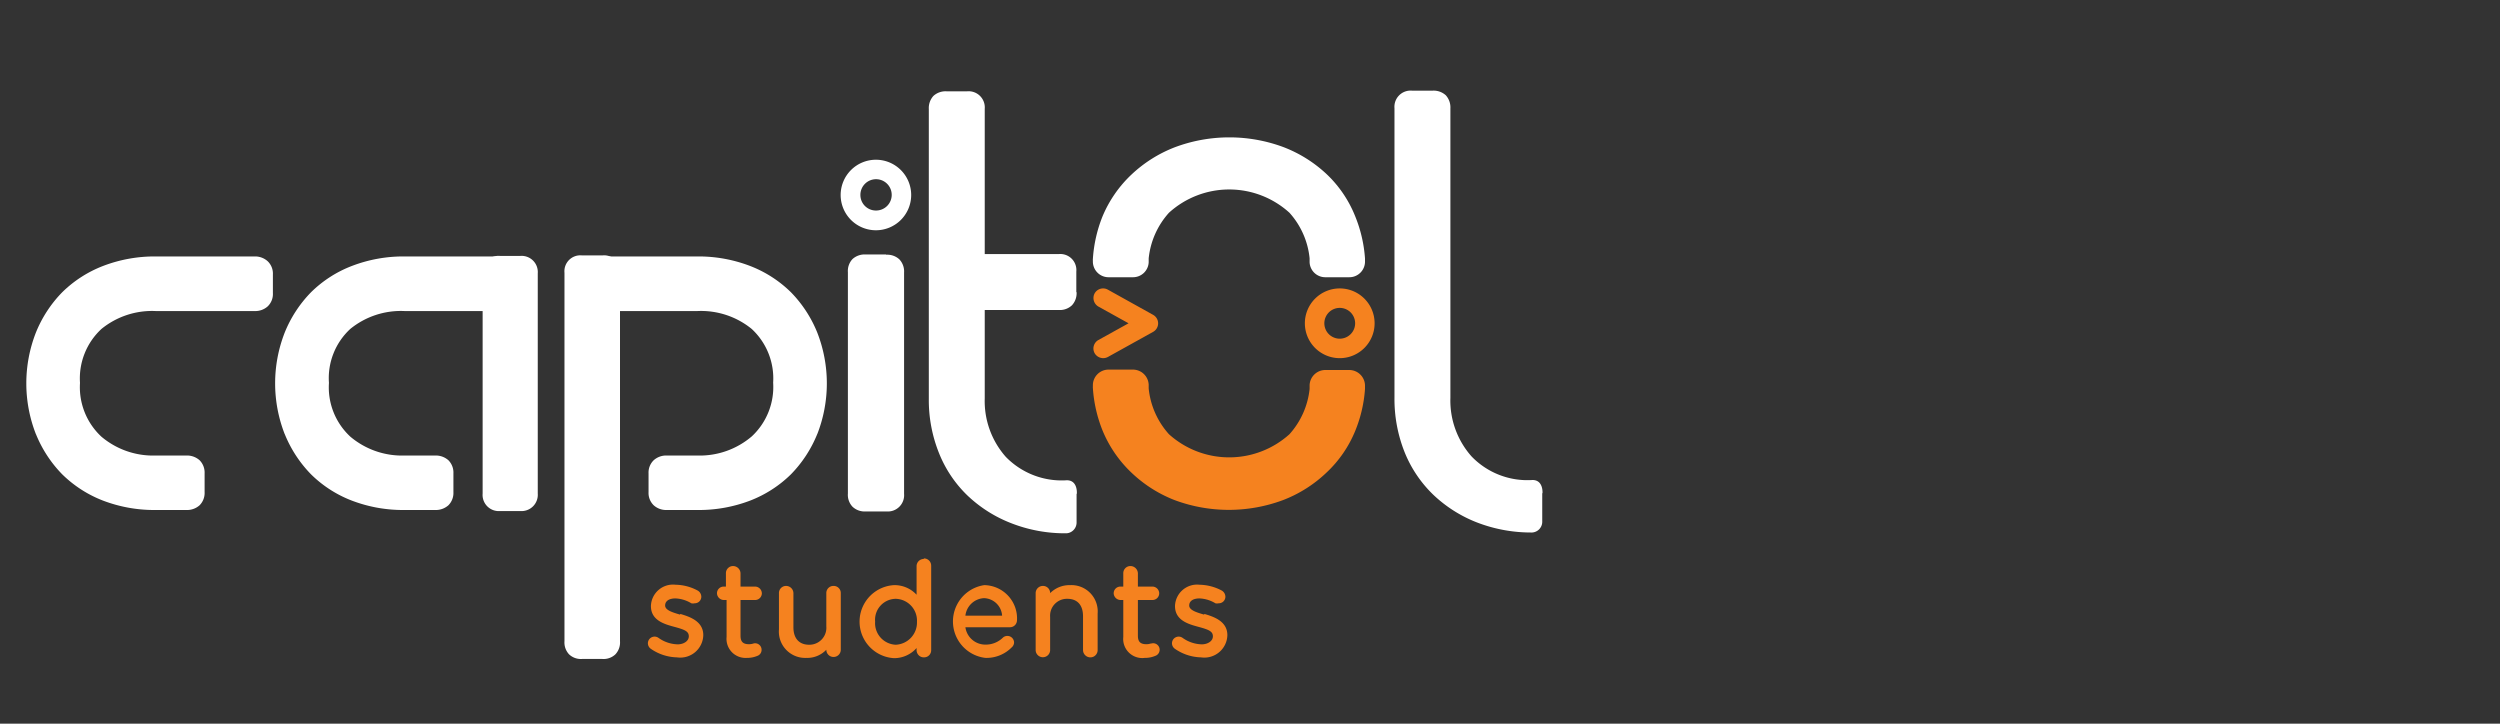 <svg id="f612b782-9201-4a2c-999b-0a4cbb57e1f9" data-name="Layer 1" xmlns="http://www.w3.org/2000/svg" width="190" height="55" viewBox="0 0 190 55">
  <rect x="0" y="0" width="190" height="55" fill="#333333" stroke="none"/>
  <g id="f2b913a4-0976-4a1f-8012-8c7efbdaaac7" data-name="cs logo website">
    <rect width="190" height="55" fill="none"/>
    <g>
      <path d="M67.35,19.36a1.35,1.35,0,0,1,1,.35,1.33,1.33,0,0,1,.36,1V37.53a1.24,1.24,0,0,1-1.34,1.34H65.79a1.33,1.33,0,0,1-1-.36,1.31,1.31,0,0,1-.35-1V20.69a1.32,1.32,0,0,1,.35-1,1.37,1.37,0,0,1,1-.35h1.56" transform="translate(0 0)" fill="#fff"/>
      <path d="M66.57,16a1.19,1.19,0,1,0-1.18-1.18A1.18,1.18,0,0,0,66.57,16Zm0-3.86a2.68,2.68,0,1,1-2.68,2.68,2.68,2.68,0,0,1,2.68-2.68" transform="translate(0 0)" fill="#fff"/>
      <path d="M62.11,33a10.6,10.6,0,0,0,0-7.73,9.41,9.41,0,0,0-2-3.06,9.09,9.09,0,0,0-3.11-2,10.93,10.93,0,0,0-4-.72H45.49a1.42,1.42,0,0,0-1,.37,1.3,1.3,0,0,0-.39,1v1.42a1.3,1.3,0,0,0,.39,1,1.41,1.41,0,0,0,1,.36H53A6.09,6.09,0,0,1,57.13,25a5.12,5.12,0,0,1,1.63,4.08,5.13,5.13,0,0,1-1.63,4.09A6.09,6.09,0,0,1,53,34.62H50.68a1.41,1.41,0,0,0-1,.36,1.3,1.3,0,0,0-.39,1V37.4a1.3,1.3,0,0,0,.39,1,1.41,1.41,0,0,0,1,.36H53a10.93,10.93,0,0,0,4-.71,9.09,9.09,0,0,0,3.11-2,9.41,9.41,0,0,0,2-3.06" transform="translate(0 0)" fill="#fff"/>
      <path d="M44.25,50.08a1.3,1.3,0,0,1-1-.35,1.32,1.32,0,0,1-.35-1v-28a1.21,1.21,0,0,1,1.32-1.32H45.8a1.21,1.21,0,0,1,1.32,1.32v28a1.32,1.32,0,0,1-.35,1,1.3,1.3,0,0,1-1,.35H44.25" transform="translate(0 0)" fill="#fff"/>
      <path d="M21.64,33a10.6,10.6,0,0,1,0-7.73,9.41,9.41,0,0,1,2-3.06,9,9,0,0,1,3.11-2,10.89,10.89,0,0,1,4-.72h7.51a1.43,1.43,0,0,1,1,.37,1.33,1.33,0,0,1,.38,1v1.42a1.33,1.33,0,0,1-.38,1,1.43,1.43,0,0,1-1,.36H30.75A6.09,6.09,0,0,0,26.62,25,5.09,5.09,0,0,0,25,29.1a5.1,5.1,0,0,0,1.63,4.09,6.09,6.09,0,0,0,4.13,1.43h2.32a1.44,1.44,0,0,1,1,.36,1.33,1.33,0,0,1,.38,1V37.4a1.33,1.33,0,0,1-.38,1,1.44,1.44,0,0,1-1,.36H30.75a10.89,10.89,0,0,1-4-.71,9,9,0,0,1-3.11-2,9.41,9.41,0,0,1-2-3.06" transform="translate(0 0)" fill="#fff"/>
      <path d="M38,38.84a1.23,1.23,0,0,1-1.32-1.33V20.77A1.21,1.21,0,0,1,38,19.45h1.54a1.23,1.23,0,0,1,1.33,1.32V37.51a1.24,1.24,0,0,1-1.33,1.33H38" transform="translate(0 0)" fill="#fff"/>
      <path d="M2.73,33a10.6,10.6,0,0,1,0-7.73,9.41,9.41,0,0,1,2-3.06,9.09,9.09,0,0,1,3.11-2,10.93,10.93,0,0,1,4-.72h7.51a1.42,1.42,0,0,1,1,.37,1.3,1.3,0,0,1,.39,1v1.42a1.3,1.3,0,0,1-.39,1,1.41,1.41,0,0,1-1,.36H11.84A6.09,6.09,0,0,0,7.71,25,5.12,5.12,0,0,0,6.08,29.1a5.13,5.13,0,0,0,1.63,4.09,6.09,6.09,0,0,0,4.13,1.43h2.33a1.43,1.43,0,0,1,1,.36,1.33,1.33,0,0,1,.38,1V37.4a1.33,1.33,0,0,1-.38,1,1.43,1.43,0,0,1-1,.36H11.84a10.93,10.93,0,0,1-4-.71,9.09,9.09,0,0,1-3.11-2,9.41,9.41,0,0,1-2-3.06" transform="translate(0 0)" fill="#fff"/>
      <path d="M117.21,37.49v2.12a.82.82,0,0,1-.76.86,11.4,11.4,0,0,1-4.19-.76,10.15,10.15,0,0,1-3.32-2.1,9.32,9.32,0,0,1-2.18-3.22,10.9,10.9,0,0,1-.78-4.17v-22a1.23,1.23,0,0,1,1.34-1.33h1.56a1.37,1.37,0,0,1,1,.35,1.37,1.37,0,0,1,.35,1v22a6.39,6.39,0,0,0,1.61,4.45,5.89,5.89,0,0,0,4.63,1.79c.84,0,.76,1,.76,1" transform="translate(0 0)" fill="#fff"/>
      <path d="M81.82,22.2a1.35,1.35,0,0,1-.35,1,1.33,1.33,0,0,1-1,.36H72.55a1.3,1.3,0,0,1-1-.36,1.31,1.31,0,0,1-.36-1V20.64a1.23,1.23,0,0,1,1.34-1.33h7.94a1.22,1.22,0,0,1,1.33,1.33V22.2" transform="translate(0 0)" fill="#fff"/>
      <path d="M81.82,37.56v2.12a.82.82,0,0,1-.76.85,11.19,11.19,0,0,1-4.19-.76,10.13,10.13,0,0,1-3.32-2.09,9.22,9.22,0,0,1-2.18-3.23,10.81,10.81,0,0,1-.78-4.16v-22a1.37,1.37,0,0,1,.35-1,1.37,1.37,0,0,1,1-.35h1.56a1.23,1.23,0,0,1,1.34,1.33v22a6.4,6.4,0,0,0,1.6,4.45,5.92,5.92,0,0,0,4.64,1.78c.84,0,.76,1,.76,1" transform="translate(0 0)" fill="#fff"/>
      <path d="M100.72,28.12a1.2,1.2,0,0,0-1.19,1.14c0,.13,0,.24,0,.3A6.1,6.1,0,0,1,98,33a6.84,6.84,0,0,1-9.16,0,6.1,6.1,0,0,1-1.54-3.48c0-.06,0-.16,0-.29a1.2,1.2,0,0,0-1.19-1.14H84.25a1.19,1.19,0,0,0-1.19,1.25.86.86,0,0,0,0,.17,10.46,10.46,0,0,0,.73,3.2A9.28,9.28,0,0,0,86,35.93,10,10,0,0,0,89.25,38a11.8,11.8,0,0,0,8.28,0,9.93,9.93,0,0,0,3.28-2.08A9,9,0,0,0,103,32.74a10.27,10.27,0,0,0,.74-3.18s0-.12,0-.19a1.2,1.2,0,0,0-1.2-1.25h-1.8" transform="translate(0 0)" fill="#f5821f"/>
      <path d="M100.72,21.07a1.19,1.19,0,0,1-1.19-1.14c0-.13,0-.23,0-.3A6.07,6.07,0,0,0,98,16.17a6.81,6.81,0,0,0-9.16,0,6.1,6.1,0,0,0-1.54,3.47c0,.07,0,.17,0,.29a1.19,1.19,0,0,1-1.19,1.14H84.25a1.19,1.19,0,0,1-1.19-1.24.81.81,0,0,1,0-.17,10.46,10.46,0,0,1,.73-3.21A9.28,9.28,0,0,1,86,13.26a10.11,10.11,0,0,1,3.29-2.07,11.8,11.8,0,0,1,8.28,0,10.06,10.06,0,0,1,3.28,2.07A9,9,0,0,1,103,16.45a10.4,10.4,0,0,1,.74,3.19s0,.11,0,.19a1.19,1.19,0,0,1-1.2,1.24h-1.8" transform="translate(0 0)" fill="#fff"/>
      <path d="M101.82,23.4a1.17,1.17,0,0,0,0,2.34,1.17,1.17,0,1,0,0-2.34Zm0,3.82a2.65,2.65,0,1,1,2.65-2.65,2.65,2.65,0,0,1-2.65,2.65" transform="translate(0 0)" fill="#f5821f"/>
      <path d="M83.84,27.22a.76.76,0,0,1-.65-.38.74.74,0,0,1,.29-1l2.29-1.27L83.48,23.3a.75.75,0,0,1-.29-1,.74.74,0,0,1,1-.29l3.45,1.92a.74.74,0,0,1,0,1.29L84.2,27.13a.77.77,0,0,1-.36.09" transform="translate(0 0)" fill="#f5821f"/>
      <path d="M51.68,46.71c-.58-.17-1.13-.34-1.13-.69s.31-.54.78-.54a2.51,2.51,0,0,1,1.21.37.59.59,0,0,0,.25,0,.5.5,0,0,0,.51-.5.55.55,0,0,0-.28-.47,3.65,3.65,0,0,0-1.67-.44,1.68,1.68,0,0,0-1.88,1.62c0,1.08,1,1.37,1.78,1.58s1.1.34,1.1.72-.42.61-.84.61a2.61,2.61,0,0,1-1.46-.49.51.51,0,0,0-.81.4.52.52,0,0,0,.21.42,3.63,3.63,0,0,0,2,.66,1.75,1.75,0,0,0,2-1.69c0-1.08-1.08-1.41-1.74-1.61" transform="translate(0 0)" fill="#f5821f"/>
      <path d="M57.25,48.91a1.06,1.06,0,0,1-.32.05c-.46,0-.65-.19-.65-.64V45.6h1.1a.51.51,0,0,0,.52-.51.52.52,0,0,0-.52-.51h-1.1v-1a.57.57,0,0,0-.56-.56.54.54,0,0,0-.55.56v1H55a.51.51,0,0,0-.51.51.53.53,0,0,0,.51.51h.22v2.81A1.45,1.45,0,0,0,56.76,50a2,2,0,0,0,.79-.15.48.48,0,0,0,.33-.46.49.49,0,0,0-.63-.48" transform="translate(0 0)" fill="#f5821f"/>
      <path d="M63.35,44.53a.54.54,0,0,0-.55.56V47.6A1.29,1.29,0,0,1,61.49,49c-.75,0-1.19-.48-1.19-1.32V45.09a.56.56,0,0,0-.55-.56.54.54,0,0,0-.55.56v2.75A2,2,0,0,0,61.28,50a2,2,0,0,0,1.52-.62h0a.55.55,0,1,0,1.1,0V45.09a.54.54,0,0,0-.55-.56" transform="translate(0 0)" fill="#f5821f"/>
      <path d="M69.69,47.25A1.69,1.69,0,0,1,68.08,49a1.64,1.64,0,0,1-1.57-1.76,1.59,1.59,0,0,1,1.57-1.73A1.66,1.66,0,0,1,69.69,47.25Zm.52-4.77a.55.55,0,0,0-.55.56V45.2a2.28,2.28,0,0,0-1.72-.73,2.78,2.78,0,0,0,0,5.55,2.27,2.27,0,0,0,1.72-.77v.15a.55.55,0,0,0,.56.56.54.54,0,0,0,.55-.56V43a.55.55,0,0,0-.56-.56" transform="translate(0 0)" fill="#f5821f"/>
      <path d="M74.78,45.46a1.42,1.42,0,0,1,1.38,1.33H73.37A1.5,1.5,0,0,1,74.78,45.46Zm2.51,1.71a2.53,2.53,0,0,0-2.49-2.7A2.79,2.79,0,0,0,74.89,50a2.69,2.69,0,0,0,2-.8.51.51,0,0,0,.18-.38.51.51,0,0,0-.85-.36,1.85,1.85,0,0,1-1.31.53,1.53,1.53,0,0,1-1.54-1.32h3.39a.53.53,0,0,0,.53-.53" transform="translate(0 0)" fill="#f5821f"/>
      <path d="M81.33,44.47a2.07,2.07,0,0,0-1.52.61.54.54,0,0,0-.55-.55.55.55,0,0,0-.55.56V49.4a.55.55,0,1,0,1.1,0V46.88a1.28,1.28,0,0,1,1.31-1.37c.76,0,1.19.48,1.19,1.32V49.4a.56.56,0,0,0,.56.56.55.55,0,0,0,.55-.56V46.64a2,2,0,0,0-2.09-2.17" transform="translate(0 0)" fill="#f5821f"/>
      <path d="M87.45,48.91a1.06,1.06,0,0,1-.32.05c-.46,0-.65-.19-.65-.64V45.6h1.1a.51.51,0,0,0,.52-.51.52.52,0,0,0-.52-.51h-1.1v-1a.57.57,0,0,0-.56-.56.54.54,0,0,0-.55.56v1h-.22a.51.51,0,0,0-.51.51.53.53,0,0,0,.51.51h.22v2.81A1.45,1.45,0,0,0,87,50a2,2,0,0,0,.79-.15.49.49,0,0,0-.3-.94" transform="translate(0 0)" fill="#f5821f"/>
      <path d="M91.51,46.71c-.58-.17-1.13-.34-1.13-.69s.31-.54.78-.54a2.51,2.51,0,0,1,1.21.37.59.59,0,0,0,.25,0,.5.5,0,0,0,.51-.5.55.55,0,0,0-.28-.47,3.73,3.73,0,0,0-1.68-.44,1.68,1.68,0,0,0-1.87,1.62c0,1.08,1,1.37,1.78,1.58s1.1.34,1.1.72-.42.61-.84.61a2.61,2.61,0,0,1-1.46-.49.51.51,0,0,0-.81.4.52.52,0,0,0,.21.42,3.63,3.63,0,0,0,2,.66,1.75,1.75,0,0,0,2-1.69c0-1.08-1.08-1.41-1.74-1.61" transform="translate(0 0)" fill="#f5821f"/>
    </g>
  </g>
</svg>